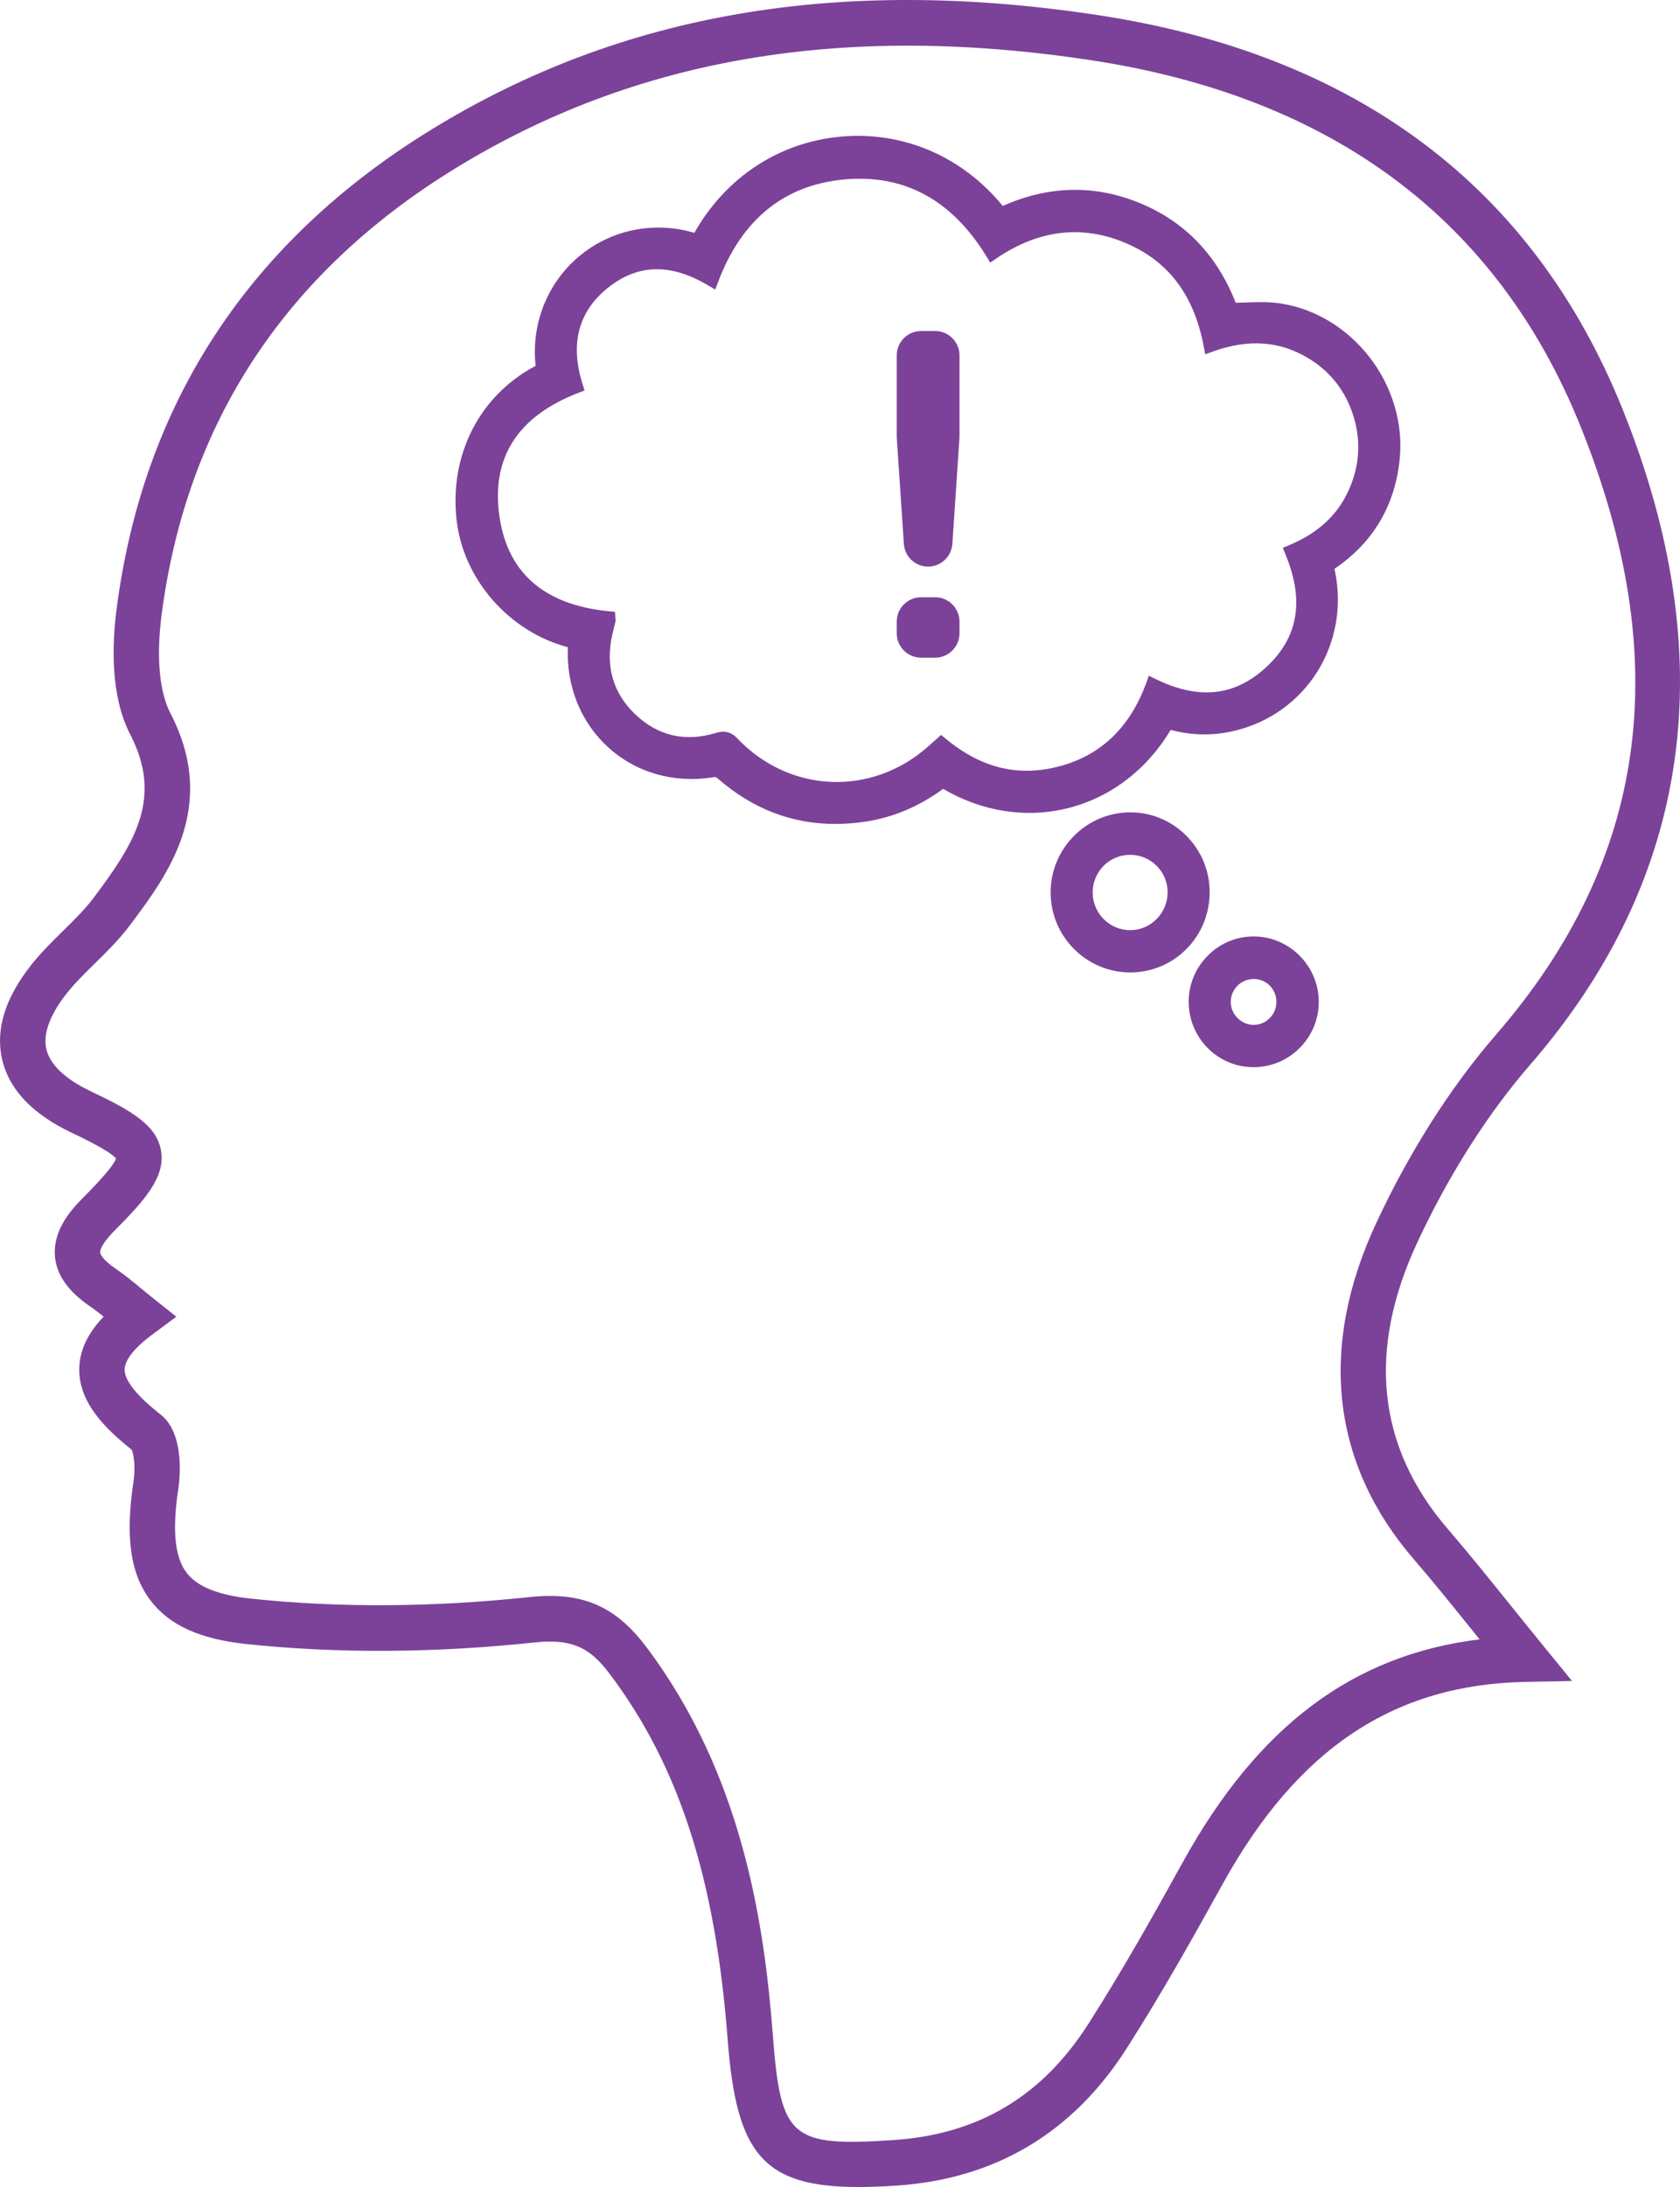 <?xml version="1.0" encoding="UTF-8"?>
<svg width="123px" height="160px" viewBox="0 0 123 160" version="1.1" xmlns="http://www.w3.org/2000/svg" xmlns:xlink="http://www.w3.org/1999/xlink">
    <title>img_OAB_2.1-3-icon-3</title>
    <g id="Design" stroke="none" stroke-width="1" fill="none" fill-rule="evenodd">
        <g id="2.1-OAB-NC-About" transform="translate(-1019, -2846)" fill="#7C4299">
            <g id="03-section" transform="translate(144, 2568)">
                <g id="03" transform="translate(776, 278)">
                    <path d="M179.342,1.098 C198.263,3.963 211.185,13.628 217.75,29.824 C225.145,48.065 222.882,64.241 211.024,77.903 C207.911,81.489 205.055,85.987 202.761,90.909 C199.078,98.817 199.836,105.871 205.014,111.877 C206.499,113.599 207.89,115.326 209.499,117.324 C210.261,118.27 211.061,119.262 211.923,120.319 L214.094,122.979 L210.671,123.047 C201.033,123.238 193.993,127.936 188.517,137.832 C186.365,141.719 184.049,145.852 181.475,149.879 C177.527,156.051 171.852,159.422 164.608,159.899 C163.611,159.964 162.694,160 161.852,160 C154.816,160 152.91,157.516 152.274,149.199 C151.376,137.455 148.721,129.219 143.666,122.498 C142.315,120.702 141.089,119.844 138.151,120.159 C130.777,120.941 123.669,120.979 117.023,120.274 C113.639,119.915 111.419,118.908 110.035,117.107 C108.543,115.162 108.155,112.461 108.78,108.348 C108.926,107.385 108.797,106.374 108.642,106.062 C106.708,104.518 104.762,102.609 104.803,100.136 C104.824,98.808 105.412,97.55 106.589,96.324 C106.258,96.056 105.961,95.826 105.66,95.622 C104.017,94.509 103.156,93.307 103.027,91.95 C102.85,90.101 104.088,88.623 105.035,87.673 C106.526,86.176 107.352,85.196 107.494,84.756 C107.075,84.216 104.926,83.191 104.2,82.845 C101.354,81.489 99.657,79.688 99.153,77.493 C98.655,75.322 99.377,72.995 101.301,70.576 C102.026,69.665 102.839,68.866 103.626,68.094 C104.444,67.29 105.216,66.531 105.842,65.699 C108.925,61.604 110.923,58.348 108.532,53.727 C107.088,50.937 107.193,47.206 107.534,44.567 C109.488,29.483 117.235,17.684 130.559,9.496 C144.427,0.974 160.384,-1.774 179.342,1.098 Z M132.292,12.345 C119.868,19.98 112.648,30.965 110.83,44.998 C110.434,48.058 110.664,50.611 111.48,52.187 C115.025,59.036 111.249,64.052 108.493,67.714 C107.717,68.745 106.818,69.628 105.949,70.482 C105.201,71.216 104.495,71.91 103.897,72.66 C103.032,73.748 102.068,75.339 102.391,76.743 C102.72,78.176 104.331,79.212 105.625,79.828 C108.531,81.214 110.46,82.266 110.79,84.183 C111.121,86.11 109.586,87.824 107.383,90.035 C106.34,91.083 106.327,91.548 106.334,91.631 C106.342,91.706 106.432,92.117 107.518,92.853 C108.1,93.247 108.624,93.679 109.231,94.178 C109.524,94.42 109.844,94.684 110.207,94.972 L111.91,96.328 L110.161,97.625 C108.841,98.604 108.137,99.491 108.125,100.191 C108.106,101.382 110.117,102.978 110.778,103.502 C112.598,104.947 112.125,108.456 112.065,108.852 C111.595,111.945 111.786,113.921 112.667,115.067 C113.447,116.083 114.986,116.7 117.372,116.953 C123.785,117.634 130.658,117.595 137.802,116.838 C138.315,116.783 138.803,116.756 139.269,116.756 C142.262,116.756 144.37,117.896 146.318,120.485 C153.316,129.791 154.948,140.582 155.588,148.944 C156.16,156.419 156.902,157.057 164.39,156.567 C170.612,156.158 175.285,153.38 178.679,148.073 C181.201,144.13 183.487,140.05 185.612,136.209 C191.094,126.302 198.051,121.063 207.327,119.936 C207.189,119.764 207.052,119.594 206.916,119.424 C205.325,117.449 203.951,115.744 202.502,114.063 C196.473,107.071 195.522,98.575 199.751,89.494 C202.173,84.293 205.206,79.525 208.52,75.708 C219.639,62.897 221.651,48.3 214.673,31.083 C208.58,16.055 196.527,7.078 178.847,4.4 C160.694,1.649 145.465,4.25 132.292,12.345 Z M190.817,68.508 C193.428,68.532 195.552,70.68 195.552,73.296 C195.552,74.57 195.054,75.769 194.15,76.674 C193.247,77.577 192.05,78.074 190.78,78.074 L190.758,78.074 C189.487,78.068 188.297,77.565 187.405,76.658 C186.508,75.745 186.019,74.531 186.03,73.24 C186.04,71.975 186.546,70.783 187.457,69.883 C188.357,68.996 189.533,68.508 190.773,68.508 Z M190.802,71.622 L190.786,71.622 C189.869,71.622 189.118,72.363 189.108,73.281 C189.103,73.72 189.275,74.141 189.593,74.467 C189.911,74.794 190.329,74.977 190.768,74.98 L190.785,74.98 C191.221,74.98 191.635,74.809 191.95,74.498 C192.269,74.182 192.447,73.761 192.452,73.314 C192.456,72.862 192.287,72.438 191.977,72.12 C191.668,71.803 191.25,71.625 190.802,71.622 Z M181.761,59.43 C183.288,59.43 184.73,60.026 185.827,61.111 C186.938,62.212 187.556,63.679 187.563,65.241 C187.571,66.827 186.968,68.313 185.866,69.426 C184.771,70.533 183.308,71.142 181.747,71.142 C178.545,71.142 175.933,68.526 175.921,65.309 C175.908,62.097 178.503,59.46 181.705,59.43 L181.761,59.43 Z M181.737,62.539 L181.723,62.539 C180.988,62.543 180.302,62.831 179.791,63.351 C179.276,63.873 178.996,64.572 179,65.319 C179.01,66.821 180.239,68.047 181.738,68.051 C182.467,68.051 183.151,67.765 183.671,67.244 C184.197,66.717 184.486,66.02 184.486,65.281 C184.486,64.548 184.202,63.861 183.685,63.343 C183.166,62.825 182.474,62.539 181.737,62.539 Z M172.417,15.068 C175.79,13.567 179.173,13.498 182.477,14.867 C185.764,16.228 188.115,18.678 189.471,22.152 C189.707,22.146 189.942,22.137 190.178,22.129 C190.987,22.099 191.823,22.068 192.65,22.185 C198.001,22.943 202.043,28.184 201.474,33.63 C201.122,37.017 199.522,39.7 196.718,41.605 C196.712,41.609 196.707,41.612 196.702,41.616 C196.704,41.626 196.707,41.638 196.71,41.652 C197.893,47.075 194.624,52.275 189.267,53.492 C187.766,53.833 186.238,53.803 184.726,53.403 C184.721,53.403 184.717,53.401 184.712,53.4 C182.972,56.306 180.309,58.337 177.21,59.119 C174.156,59.889 170.911,59.389 168.053,57.713 C166.314,58.983 164.432,59.784 162.453,60.096 C161.671,60.218 160.905,60.28 160.156,60.28 C156.983,60.28 154.11,59.178 151.59,56.988 C151.424,56.845 151.374,56.834 151.231,56.86 C148.376,57.334 145.558,56.53 143.509,54.656 C141.512,52.829 140.451,50.178 140.576,47.35 L140.525,47.336 C136.231,46.177 132.901,42.345 132.426,38.018 C131.904,33.264 134.102,28.962 138.164,26.792 C138.186,26.781 138.202,26.771 138.214,26.764 C138.214,26.75 138.212,26.733 138.21,26.713 C137.892,23.669 139.081,20.696 141.392,18.758 C143.714,16.809 146.859,16.161 149.808,17.026 C149.818,17.03 149.826,17.032 149.835,17.035 C152.153,12.94 156.091,10.373 160.645,9.989 C165.174,9.605 169.46,11.457 172.417,15.068 Z M160.79,13.131 C156.417,13.541 153.325,16.045 151.597,20.571 L151.364,21.182 L150.801,20.852 C148.069,19.25 145.686,19.315 143.512,21.052 C141.355,22.774 140.725,25.135 141.642,28.069 L141.798,28.567 L141.312,28.755 C136.996,30.427 135.048,33.356 135.525,37.463 C136.029,41.797 138.732,44.237 143.559,44.717 L144.028,44.764 L144.057,45.236 C144.066,45.313 144.078,45.408 144.051,45.524 L143.959,45.888 C143.915,46.066 143.87,46.242 143.83,46.421 C143.311,48.743 143.879,50.711 145.522,52.27 C147.181,53.845 149.165,54.3 151.415,53.621 C151.61,53.562 151.789,53.532 151.957,53.532 C152.345,53.532 152.671,53.693 152.992,54.029 C156.813,58.041 162.82,58.288 166.965,54.601 L167.902,53.767 L168.268,54.068 C170.9,56.233 173.656,56.874 176.695,56.026 C179.648,55.204 181.737,53.179 182.902,50.012 L183.113,49.438 L183.661,49.704 C186.661,51.155 189.199,50.946 191.414,49.066 C194.004,46.868 194.566,44.096 193.13,40.591 L192.921,40.08 L193.428,39.867 C195.507,38.987 196.914,37.686 197.732,35.891 C198.602,33.976 198.676,32.005 197.952,30.033 C197.344,28.376 196.257,27.076 194.721,26.169 C192.649,24.944 190.4,24.792 187.846,25.7 L187.24,25.916 L187.118,25.281 C186.391,21.518 184.492,19.049 181.311,17.736 C178.167,16.439 175.026,16.825 171.977,18.887 L171.499,19.209 L171.197,18.717 C168.666,14.601 165.166,12.72 160.79,13.131 Z M167.468,43.695 C168.452,43.695 169.249,44.496 169.249,45.485 L169.249,46.324 C169.249,47.312 168.452,48.113 167.468,48.113 L166.434,48.113 C165.45,48.113 164.653,47.312 164.653,46.324 L164.653,45.485 C164.653,44.496 165.45,43.695 166.434,43.695 L167.468,43.695 Z M167.468,24.217 C168.452,24.217 169.249,25.018 169.249,26.006 L169.248,31.982 L169.245,32.041 L168.728,39.783 C168.665,40.723 167.888,41.453 166.951,41.453 C166.014,41.453 165.237,40.723 165.175,39.783 L164.657,32.041 C164.655,32.002 164.653,31.962 164.653,31.922 L164.653,26.006 C164.653,25.018 165.45,24.217 166.434,24.217 L167.468,24.217 Z" id="img_OAB_2.1-3-icon-3"></path>
                </g>
            </g>
        </g>
    </g>
</svg>